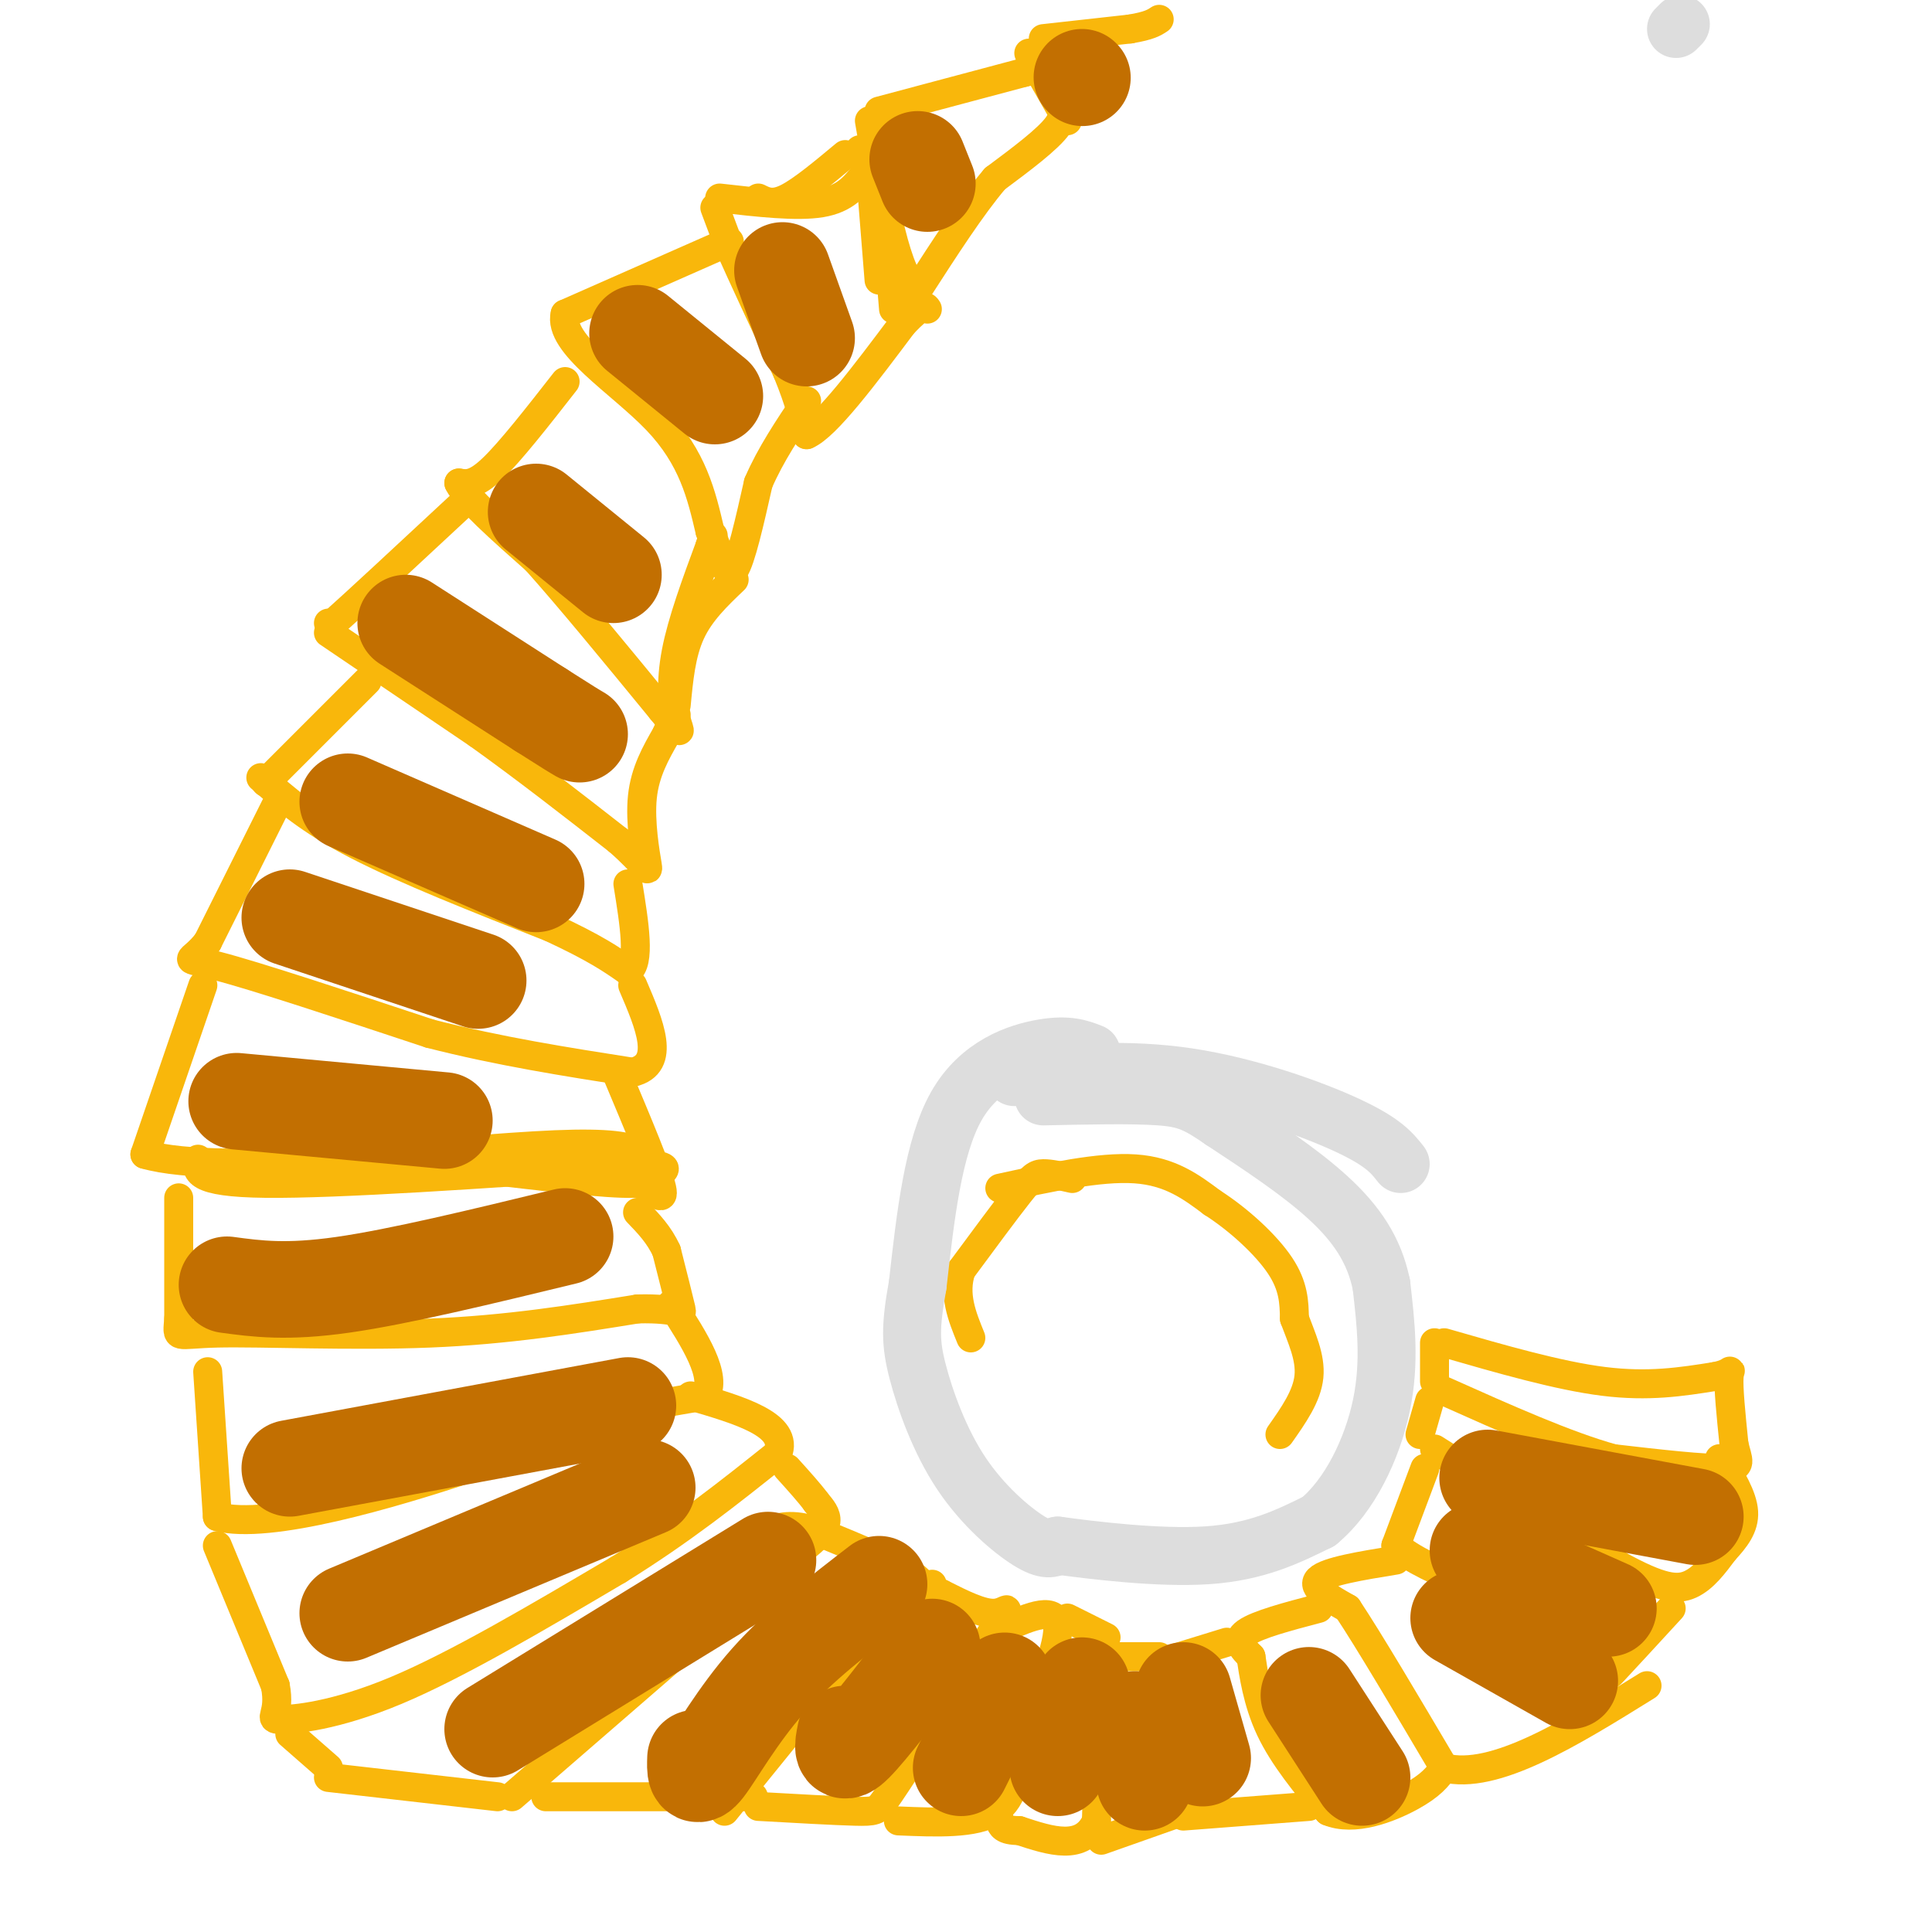 <svg viewBox='0 0 400 400' version='1.1' xmlns='http://www.w3.org/2000/svg' xmlns:xlink='http://www.w3.org/1999/xlink'><g fill='none' stroke='#F9B70B' stroke-width='6' stroke-linecap='round' stroke-linejoin='round'><path d='M148,43c0.000,0.000 3.000,8.000 3,8'/><path d='M151,51c2.500,5.667 7.250,15.833 12,26'/><path d='M163,77c2.667,6.500 3.333,9.750 4,13'/><path d='M167,90c4.000,-1.667 12.000,-12.333 20,-23'/><path d='M187,67c4.167,-4.333 4.583,-3.667 5,-3'/><path d='M149,41c8.000,0.917 16.000,1.833 21,1c5.000,-0.833 7.000,-3.417 9,-6'/><path d='M179,36c1.667,-1.333 1.333,-1.667 1,-2'/><path d='M180,33c0.000,0.000 2.000,25.000 2,25'/><path d='M178,31c1.417,-0.250 2.833,-0.500 4,5c1.167,5.500 2.083,16.750 3,28'/><path d='M182,23c0.000,0.000 30.000,-8.000 30,-8'/><path d='M212,15c6.222,-1.467 6.778,-1.133 7,0c0.222,1.133 0.111,3.067 0,5'/><path d='M219,20c0.578,1.622 2.022,3.178 0,6c-2.022,2.822 -7.511,6.911 -13,11'/><path d='M206,37c-4.833,5.667 -10.417,14.333 -16,23'/><path d='M190,60c-4.333,-2.000 -7.167,-18.500 -10,-35'/><path d='M216,8c0.000,0.000 18.000,-2.000 18,-2'/><path d='M234,6c4.000,-0.667 5.000,-1.333 6,-2'/><path d='M213,11c0.000,0.000 8.000,14.000 8,14'/><path d='M157,41c1.500,0.750 3.000,1.500 6,0c3.000,-1.500 7.500,-5.250 12,-9'/><path d='M151,50c0.000,0.000 -34.000,15.000 -34,15'/><path d='M117,65c-1.556,6.200 11.556,14.200 19,22c7.444,7.800 9.222,15.400 11,23'/><path d='M147,110c2.600,6.156 3.600,10.044 5,8c1.400,-2.044 3.200,-10.022 5,-18'/><path d='M157,100c2.500,-5.833 6.250,-11.417 10,-17'/><path d='M117,79c-5.667,7.250 -11.333,14.500 -15,18c-3.667,3.500 -5.333,3.250 -7,3'/><path d='M95,100c1.500,3.167 8.750,9.583 16,16'/><path d='M111,116c7.000,7.833 16.500,19.417 26,31'/><path d='M137,147c4.786,5.821 3.750,4.875 3,2c-0.750,-2.875 -1.214,-7.679 0,-14c1.214,-6.321 4.107,-14.161 7,-22'/><path d='M147,113c1.167,-3.667 0.583,-1.833 0,0'/><path d='M152,120c-3.500,3.333 -7.000,6.667 -9,11c-2.000,4.333 -2.500,9.667 -3,15'/><path d='M68,129c0.000,0.000 1.000,0.000 1,0'/><path d='M69,129c4.500,-4.000 15.250,-14.000 26,-24'/><path d='M68,131c0.000,0.000 31.000,21.000 31,21'/><path d='M99,152c10.000,7.167 19.500,14.583 29,22'/><path d='M128,174c5.964,5.214 6.375,7.250 6,5c-0.375,-2.250 -1.536,-8.786 -1,-14c0.536,-5.214 2.768,-9.107 5,-13'/><path d='M138,152c1.167,-2.833 1.583,-3.417 2,-4'/><path d='M55,162c0.000,0.000 21.000,-21.000 21,-21'/><path d='M54,161c5.000,4.417 10.000,8.833 20,14c10.000,5.167 25.000,11.083 40,17'/><path d='M114,192c9.333,4.333 12.667,6.667 16,9'/><path d='M130,201c2.667,-1.500 1.333,-9.750 0,-18'/><path d='M57,167c0.000,0.000 -14.000,28.000 -14,28'/><path d='M43,195c-3.689,4.844 -5.911,2.956 2,5c7.911,2.044 25.956,8.022 44,14'/><path d='M89,214c14.333,3.667 28.167,5.833 42,8'/><path d='M131,222c7.000,-1.667 3.500,-9.833 0,-18'/><path d='M42,204c0.000,0.000 -12.000,35.000 -12,35'/><path d='M30,239c16.311,4.689 63.089,-1.089 85,-2c21.911,-0.911 18.956,3.044 16,7'/><path d='M131,244c4.222,2.556 6.778,5.444 6,2c-0.778,-3.444 -4.889,-13.222 -9,-23'/><path d='M41,240c-0.417,2.417 -0.833,4.833 14,5c14.833,0.167 44.917,-1.917 75,-4'/><path d='M130,241c12.667,0.000 6.833,2.000 1,4'/><path d='M131,245c-5.167,0.167 -18.583,-1.417 -32,-3'/><path d='M37,248c0.000,0.000 0.000,25.000 0,25'/><path d='M37,273c-0.298,4.488 -1.042,3.208 8,3c9.042,-0.208 27.869,0.655 44,0c16.131,-0.655 29.565,-2.827 43,-5'/><path d='M132,271c8.822,-0.244 9.378,1.644 9,0c-0.378,-1.644 -1.689,-6.822 -3,-12'/><path d='M138,259c-1.500,-3.333 -3.750,-5.667 -6,-8'/><path d='M43,284c0.000,0.000 2.000,30.000 2,30'/><path d='M45,314c10.711,2.889 36.489,-4.889 52,-10c15.511,-5.111 20.756,-7.556 26,-10'/><path d='M123,294c8.167,-2.500 15.583,-3.750 23,-5'/><path d='M146,289c2.667,-4.000 -2.167,-11.500 -7,-19'/><path d='M45,320c0.000,0.000 12.000,29.000 12,29'/><path d='M57,349c1.202,6.131 -1.792,6.958 1,7c2.792,0.042 11.369,-0.702 24,-6c12.631,-5.298 29.315,-15.149 46,-25'/><path d='M128,325c13.167,-8.167 23.083,-16.083 33,-24'/><path d='M161,301c2.500,-6.000 -7.750,-9.000 -18,-12'/><path d='M60,359c0.000,0.000 8.000,7.000 8,7'/><path d='M106,372c0.000,0.000 45.000,-39.000 45,-39'/><path d='M151,333c10.321,-8.726 13.625,-11.042 16,-13c2.375,-1.958 3.821,-3.560 4,-5c0.179,-1.440 -0.911,-2.720 -2,-4'/><path d='M169,311c-1.333,-1.833 -3.667,-4.417 -6,-7'/><path d='M150,375c0.000,0.000 30.000,-37.000 30,-37'/><path d='M180,338c7.822,-7.756 12.378,-8.644 10,-11c-2.378,-2.356 -11.689,-6.178 -21,-10'/><path d='M169,317c-5.167,-1.667 -7.583,-0.833 -10,0'/><path d='M113,372c0.000,0.000 43.000,0.000 43,0'/><path d='M68,368c0.000,0.000 35.000,4.000 35,4'/><path d='M157,374c7.911,0.444 15.822,0.889 20,1c4.178,0.111 4.622,-0.111 6,-2c1.378,-1.889 3.689,-5.444 6,-9'/><path d='M189,364c4.643,-7.369 13.250,-21.292 17,-27c3.750,-5.708 2.643,-3.202 0,-3c-2.643,0.202 -6.821,-1.899 -11,-4'/><path d='M195,330c-2.167,-1.000 -2.083,-1.500 -2,-2'/><path d='M186,377c7.917,0.333 15.833,0.667 20,-2c4.167,-2.667 4.583,-8.333 5,-14'/><path d='M211,361c3.044,-7.511 8.156,-19.289 8,-24c-0.156,-4.711 -5.578,-2.356 -11,0'/><path d='M222,244c-2.244,-0.511 -4.489,-1.022 -6,-1c-1.511,0.022 -2.289,0.578 -5,4c-2.711,3.422 -7.356,9.711 -12,16'/><path d='M199,263c-1.667,5.000 0.167,9.500 2,14'/><path d='M207,246c10.333,-2.250 20.667,-4.500 28,-4c7.333,0.500 11.667,3.750 16,7'/><path d='M251,249c5.467,3.489 11.133,8.711 14,13c2.867,4.289 2.933,7.644 3,11'/><path d='M268,273c1.400,3.844 3.400,7.956 3,12c-0.400,4.044 -3.200,8.022 -6,12'/><path d='M299,278c11.833,3.417 23.667,6.833 33,8c9.333,1.167 16.167,0.083 23,-1'/><path d='M355,285c4.200,-0.778 3.200,-2.222 3,0c-0.200,2.222 0.400,8.111 1,14'/><path d='M359,299c0.733,3.378 2.067,4.822 -2,5c-4.067,0.178 -13.533,-0.911 -23,-2'/><path d='M334,302c-9.667,-2.667 -22.333,-8.333 -35,-14'/><path d='M297,300c0.000,0.000 38.000,24.000 38,24'/><path d='M335,324c8.933,4.933 12.267,5.267 15,4c2.733,-1.267 4.867,-4.133 7,-7'/><path d='M357,321c2.200,-2.378 4.200,-4.822 4,-8c-0.200,-3.178 -2.600,-7.089 -5,-11'/><path d='M296,290c0.000,0.000 -2.000,7.000 -2,7'/><path d='M297,286c0.000,0.000 0.000,-8.000 0,-8'/><path d='M295,304c0.000,0.000 -6.000,16.000 -6,16'/><path d='M289,320c5.956,5.422 23.844,10.978 33,15c9.156,4.022 9.578,6.511 10,9'/><path d='M332,344c1.467,2.422 0.133,3.978 2,2c1.867,-1.978 6.933,-7.489 12,-13'/><path d='M289,323c-7.167,1.167 -14.333,2.333 -16,4c-1.667,1.667 2.167,3.833 6,6'/><path d='M279,333c4.333,6.500 12.167,19.750 20,33'/><path d='M299,366c10.333,2.667 26.167,-7.167 42,-17'/><path d='M273,333c-6.333,1.667 -12.667,3.333 -15,5c-2.333,1.667 -0.667,3.333 1,5'/><path d='M259,343c0.511,3.356 1.289,9.244 4,15c2.711,5.756 7.356,11.378 12,17'/><path d='M275,375c5.333,2.244 12.667,-0.644 17,-3c4.333,-2.356 5.667,-4.178 7,-6'/><path d='M240,344c0.000,0.000 4.000,25.000 4,25'/><path d='M244,369c0.667,5.167 0.333,5.583 0,6'/><path d='M241,344c0.000,0.000 13.000,-4.000 13,-4'/><path d='M245,376c0.000,0.000 26.000,-2.000 26,-2'/><path d='M228,341c0.000,0.000 -1.000,36.000 -1,36'/><path d='M227,377c-2.833,6.333 -9.417,4.167 -16,2'/><path d='M211,379c-3.333,0.000 -3.667,-1.000 -4,-2'/><path d='M229,339c0.000,0.000 -8.000,-4.000 -8,-4'/><path d='M230,343c0.000,0.000 10.000,0.000 10,0'/><path d='M228,381c0.000,0.000 17.000,-6.000 17,-6'/></g>
<g fill='none' stroke='#C26F01' stroke-width='20' stroke-linecap='round' stroke-linejoin='round'><path d='M84,129c0.000,0.000 28.000,18.000 28,18'/><path d='M112,147c6.000,3.833 7.000,4.417 8,5'/><path d='M111,106c0.000,0.000 16.000,13.000 16,13'/><path d='M132,69c0.000,0.000 16.000,13.000 16,13'/><path d='M162,56c0.000,0.000 5.000,14.000 5,14'/><path d='M190,33c0.000,0.000 2.000,5.000 2,5'/><path d='M224,16c0.000,0.000 0.100,0.100 0.1,0.1'/><path d='M72,166c0.000,0.000 39.000,17.000 39,17'/><path d='M60,190c0.000,0.000 39.000,13.000 39,13'/><path d='M49,228c0.000,0.000 43.000,4.000 43,4'/><path d='M47,266c6.167,0.833 12.333,1.667 24,0c11.667,-1.667 28.833,-5.833 46,-10'/><path d='M60,304c0.000,0.000 70.000,-13.000 70,-13'/><path d='M72,334c0.000,0.000 62.000,-26.000 62,-26'/><path d='M102,358c0.000,0.000 57.000,-35.000 57,-35'/><path d='M144,364c-0.089,2.400 -0.178,4.800 2,2c2.178,-2.800 6.622,-10.800 13,-18c6.378,-7.200 14.689,-13.600 23,-20'/><path d='M175,359c-0.500,2.500 -1.000,5.000 2,2c3.000,-3.000 9.500,-11.500 16,-20'/><path d='M199,366c0.000,0.000 9.000,-18.000 9,-18'/><path d='M219,366c0.000,0.000 5.000,-17.000 5,-17'/><path d='M237,369c0.000,0.000 -2.000,-13.000 -2,-13'/><path d='M249,364c0.000,0.000 -4.000,-14.000 -4,-14'/><path d='M282,368c0.000,0.000 -11.000,-17.000 -11,-17'/><path d='M325,348c0.000,0.000 -23.000,-13.000 -23,-13'/><path d='M333,333c0.000,0.000 -27.000,-12.000 -27,-12'/><path d='M351,314c0.000,0.000 -43.000,-8.000 -43,-8'/></g>
<g fill='none' stroke='#DDDDDD' stroke-width='12' stroke-linecap='round' stroke-linejoin='round'><path d='M348,5c0.000,0.000 -1.000,1.000 -1,1'/><path d='M226,218c-2.400,-0.933 -4.800,-1.867 -10,-1c-5.200,0.867 -13.200,3.533 -18,12c-4.800,8.467 -6.400,22.733 -8,37'/><path d='M190,266c-1.579,8.748 -1.526,12.118 0,18c1.526,5.882 4.526,14.276 9,21c4.474,6.724 10.421,11.778 14,14c3.579,2.222 4.789,1.611 6,1'/><path d='M219,320c6.800,0.911 20.800,2.689 31,2c10.200,-0.689 16.600,-3.844 23,-7'/><path d='M273,315c6.467,-5.311 11.133,-15.089 13,-24c1.867,-8.911 0.933,-16.956 0,-25'/><path d='M286,266c-1.467,-7.178 -5.133,-12.622 -11,-18c-5.867,-5.378 -13.933,-10.689 -22,-16'/><path d='M253,232c-5.244,-3.600 -7.356,-4.600 -13,-5c-5.644,-0.400 -14.822,-0.200 -24,0'/><path d='M210,223c11.778,-0.933 23.556,-1.867 36,0c12.444,1.867 25.556,6.533 33,10c7.444,3.467 9.222,5.733 11,8'/></g>
</svg>